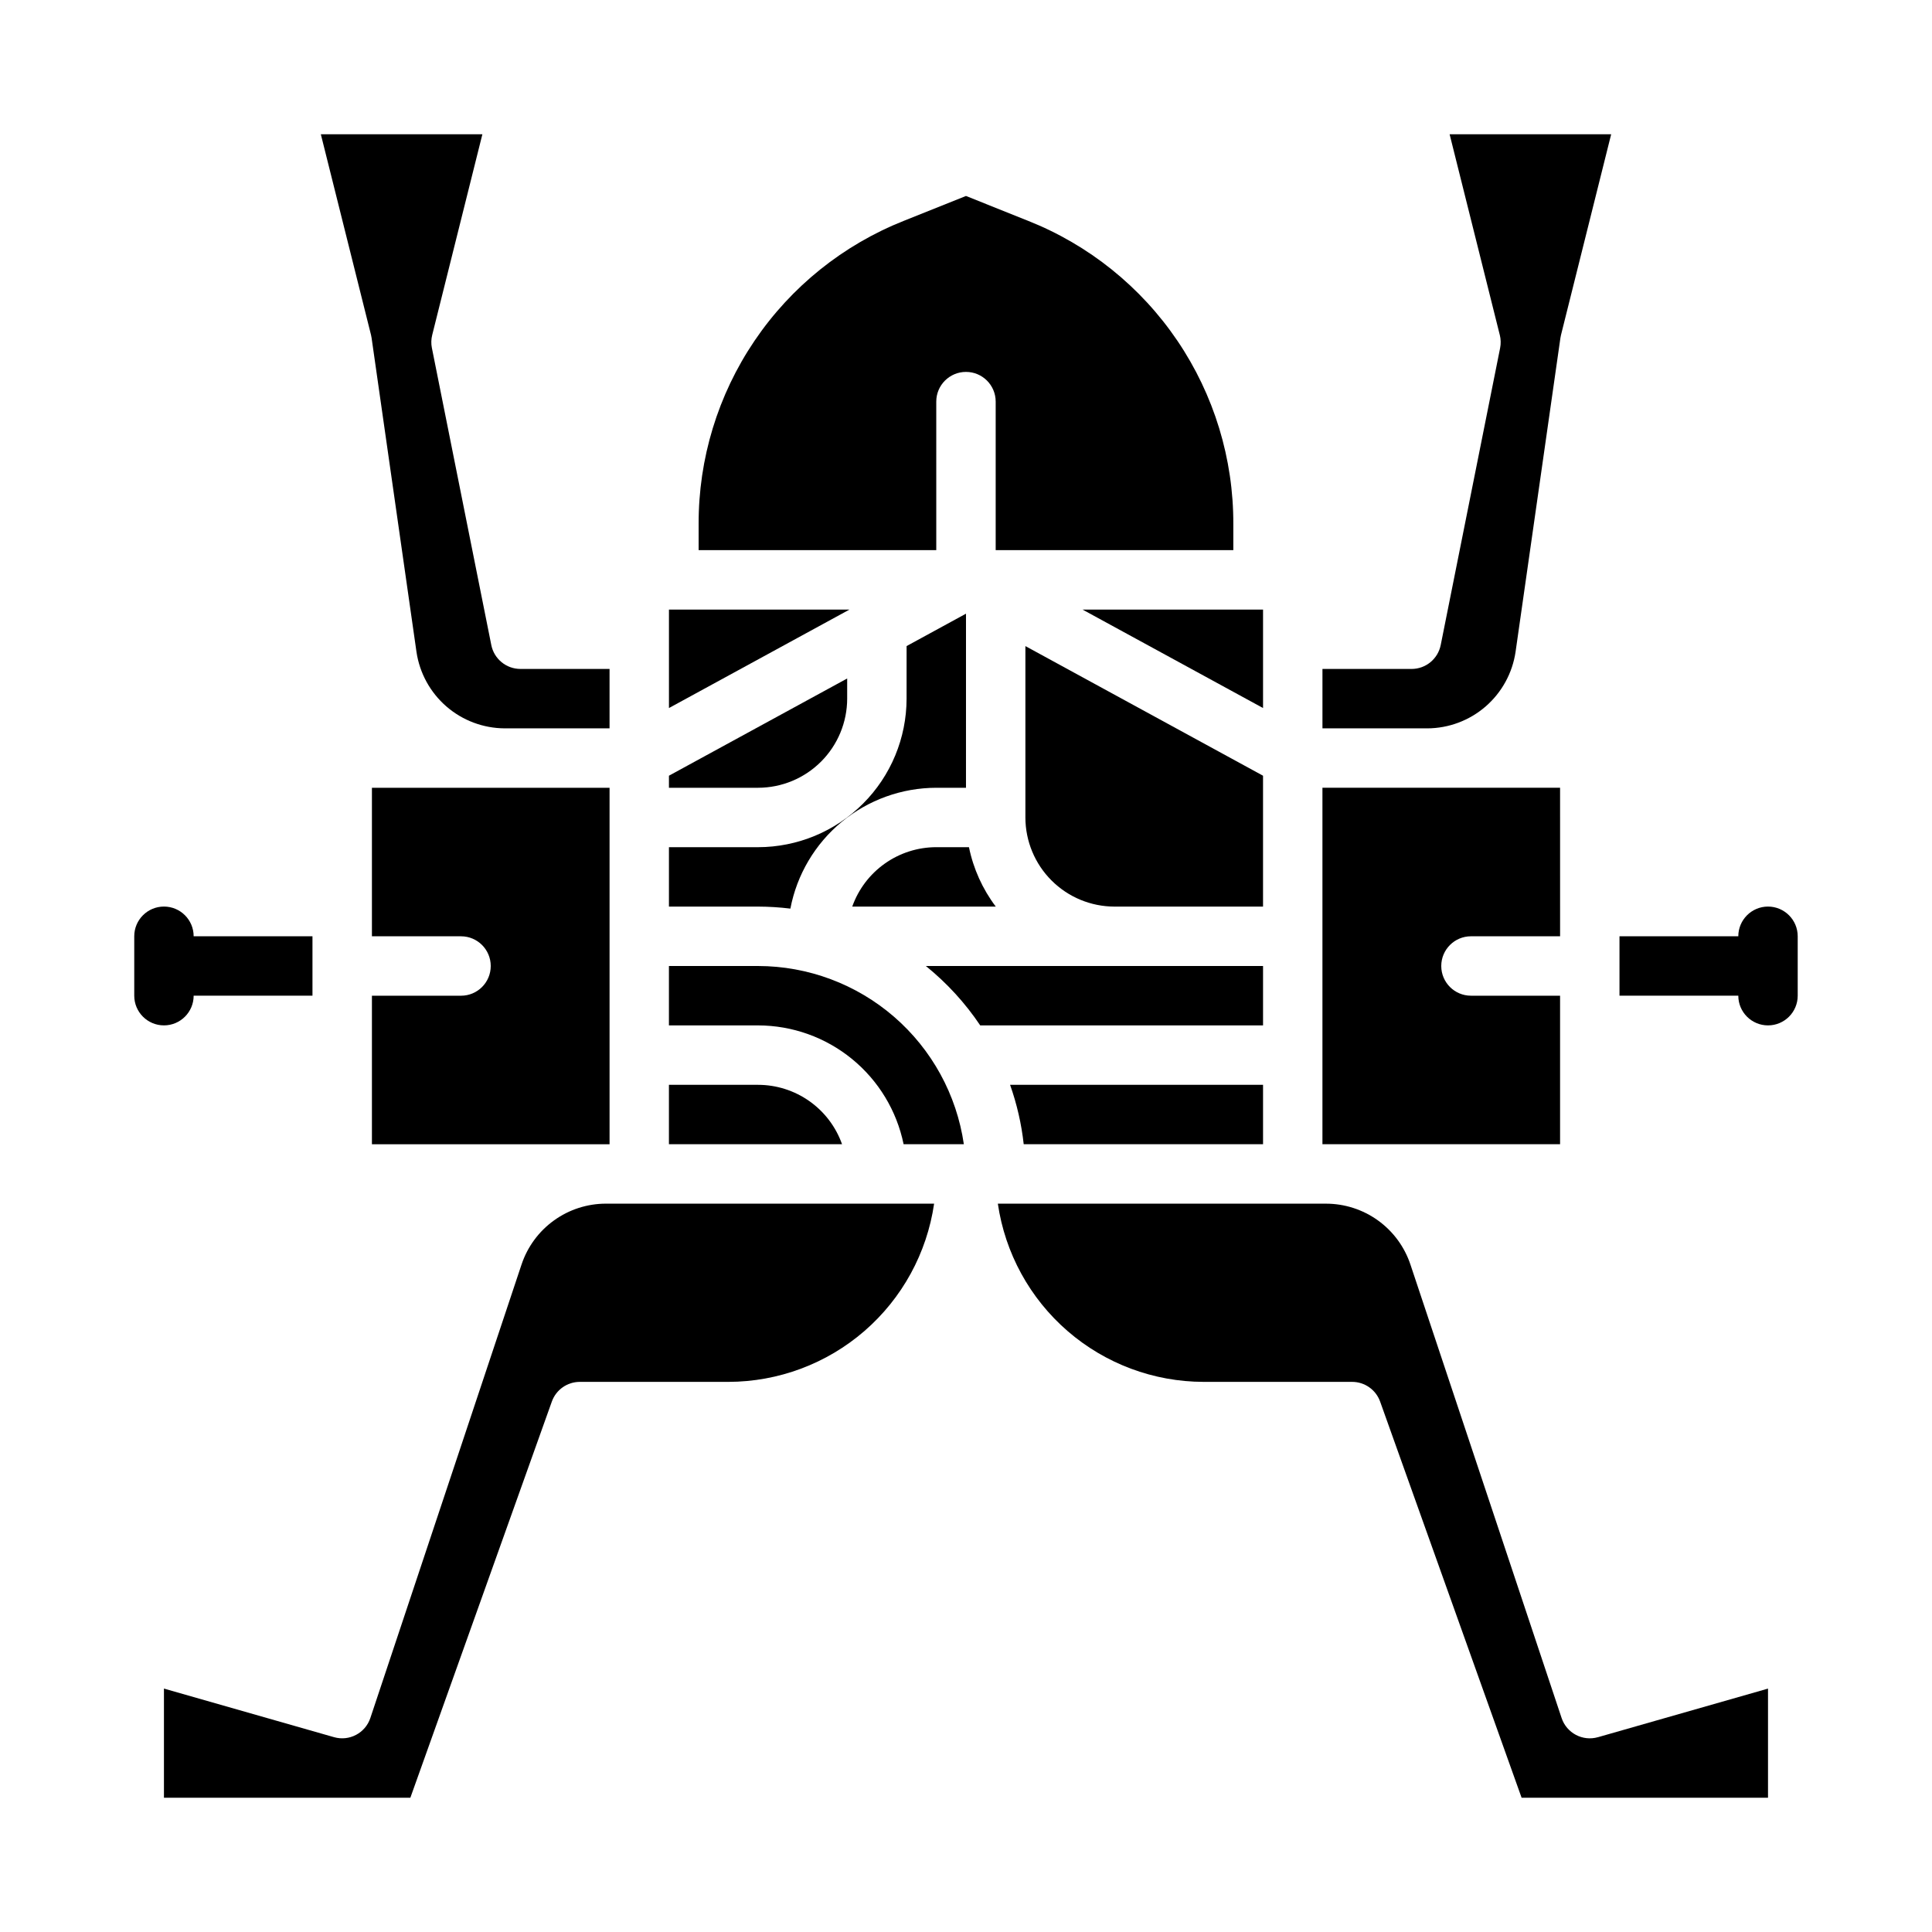 <?xml version="1.0" encoding="UTF-8"?>
<!-- Uploaded to: ICON Repo, www.iconrepo.com, Generator: ICON Repo Mixer Tools -->
<svg fill="#000000" width="800px" height="800px" version="1.1" viewBox="144 144 512 512" xmlns="http://www.w3.org/2000/svg">
 <g>
  <path d="m282.21 479.12-40.062 120.17c-1.332 3.996-5.578 6.238-9.629 5.078l-45.07-12.875v28.922h65.301l37.492-104.98v0.004c1.117-3.137 4.086-5.227 7.418-5.227h39.359c13.242-0.02 26.039-4.797 36.055-13.469 10.012-8.672 16.57-20.656 18.477-33.762h-86.941c-4.957-0.004-9.789 1.551-13.809 4.453-4.023 2.898-7.027 6.988-8.59 11.691z"/>
  <path d="m344.89 400h-23.617v15.742h23.617c9.07 0.012 17.859 3.148 24.887 8.887 7.027 5.734 11.859 13.719 13.688 22.602h15.965c-1.91-13.109-8.469-25.09-18.48-33.762-10.016-8.672-22.812-13.453-36.059-13.469z"/>
  <path d="m277.74 337.02h27.797v-15.746h-23.617c-3.754 0-6.984-2.648-7.719-6.328l-15.742-78.719h-0.004c-0.227-1.145-0.199-2.324 0.086-3.453l13.297-53.195h-42.812l13.301 53.195c0.066 0.262 0.117 0.527 0.152 0.793l11.891 83.176c0.824 5.617 3.637 10.75 7.926 14.473 4.289 3.719 9.77 5.777 15.445 5.805z"/>
  <path d="m305.54 352.77h-62.977v39.359h23.617c4.348 0 7.871 3.527 7.871 7.875s-3.523 7.871-7.871 7.871h-23.617v39.359h62.977z"/>
  <path d="m494.46 447.23h62.977v-39.359h-23.613c-4.348 0-7.875-3.523-7.875-7.871s3.527-7.875 7.875-7.875h23.617l-0.004-39.359h-62.977z"/>
  <path d="m344.89 431.49h-23.617v15.742h45.879c-1.633-4.602-4.648-8.582-8.633-11.402-3.988-2.82-8.746-4.336-13.629-4.34z"/>
  <path d="m495.38 462.98h-86.941c1.91 13.105 8.469 25.09 18.48 33.762s22.809 13.449 36.055 13.469h39.359c3.324 0 6.293 2.09 7.414 5.227l37.492 104.98h65.301v-28.922l-45.066 12.879v-0.004c-4.055 1.16-8.297-1.082-9.633-5.078l-40.059-120.16c-1.566-4.707-4.57-8.797-8.59-11.695-4.023-2.898-8.855-4.457-13.812-4.453z"/>
  <path d="m478.72 447.23v-15.742h-67.039c1.805 5.09 3.019 10.371 3.613 15.742z"/>
  <path d="m545.64 316.75 11.883-83.176v0.004c0.035-0.27 0.09-0.535 0.156-0.797l13.297-53.199h-42.812l13.297 53.195h0.004c0.281 1.129 0.309 2.309 0.082 3.453l-15.742 78.719h-0.004c-0.734 3.68-3.965 6.328-7.719 6.328h-23.617v15.742h27.797v0.004c5.676-0.023 11.156-2.082 15.445-5.801 4.289-3.723 7.106-8.855 7.934-14.473z"/>
  <path d="m478.72 305.54h-47.848l47.848 26.098z"/>
  <path d="m353.46 384.79c1.719-8.996 6.519-17.117 13.574-22.961 7.059-5.844 15.93-9.051 25.09-9.062h7.871l0.004-46.137-15.742 8.586-0.004 13.934c-0.012 10.438-4.16 20.441-11.539 27.82s-17.387 11.531-27.82 11.543h-23.617v15.742h23.617c2.863 0.008 5.727 0.188 8.566 0.535z"/>
  <path d="m415.74 360.64c0.008 6.262 2.496 12.266 6.926 16.691 4.426 4.43 10.43 6.918 16.691 6.926h39.359v-34.684l-62.977-34.352z"/>
  <path d="m368.51 329.15v-5.344l-47.234 25.766v3.195h23.617c6.262-0.008 12.262-2.496 16.691-6.926 4.426-4.426 6.918-10.43 6.926-16.691z"/>
  <path d="m321.28 305.54v26.098l47.848-26.098z"/>
  <path d="m392.12 368.51c-4.883 0.004-9.641 1.52-13.629 4.34-3.988 2.82-7.004 6.801-8.637 11.402h38.031c-3.508-4.652-5.934-10.031-7.102-15.742z"/>
  <path d="m392.12 250.43c0-4.348 3.527-7.871 7.875-7.871s7.871 3.523 7.871 7.871v39.359h62.977v-6.887c0.055-17.32-5.109-34.254-14.816-48.594-9.711-14.344-23.516-25.426-39.617-31.805l-16.414-6.57-16.414 6.566h-0.004c-16.102 6.379-29.906 17.461-39.617 31.805-9.711 14.344-14.871 31.277-14.816 48.598v6.887h62.977z"/>
  <path d="m478.72 400h-89.363c5.566 4.496 10.426 9.801 14.414 15.742h74.949z"/>
  <path d="m195.32 392.12c0-4.348-3.523-7.871-7.871-7.871s-7.871 3.523-7.871 7.871v15.746c0 4.348 3.523 7.871 7.871 7.871s7.871-3.523 7.871-7.871h31.488v-15.746z"/>
  <path d="m612.54 384.25c-4.344 0.004-7.867 3.527-7.871 7.871h-31.488v15.742h31.488v0.004c0 4.348 3.523 7.871 7.871 7.871 4.348 0 7.871-3.523 7.871-7.871v-15.746c-0.004-4.344-3.523-7.867-7.871-7.871z"/>
 </g>
</svg>